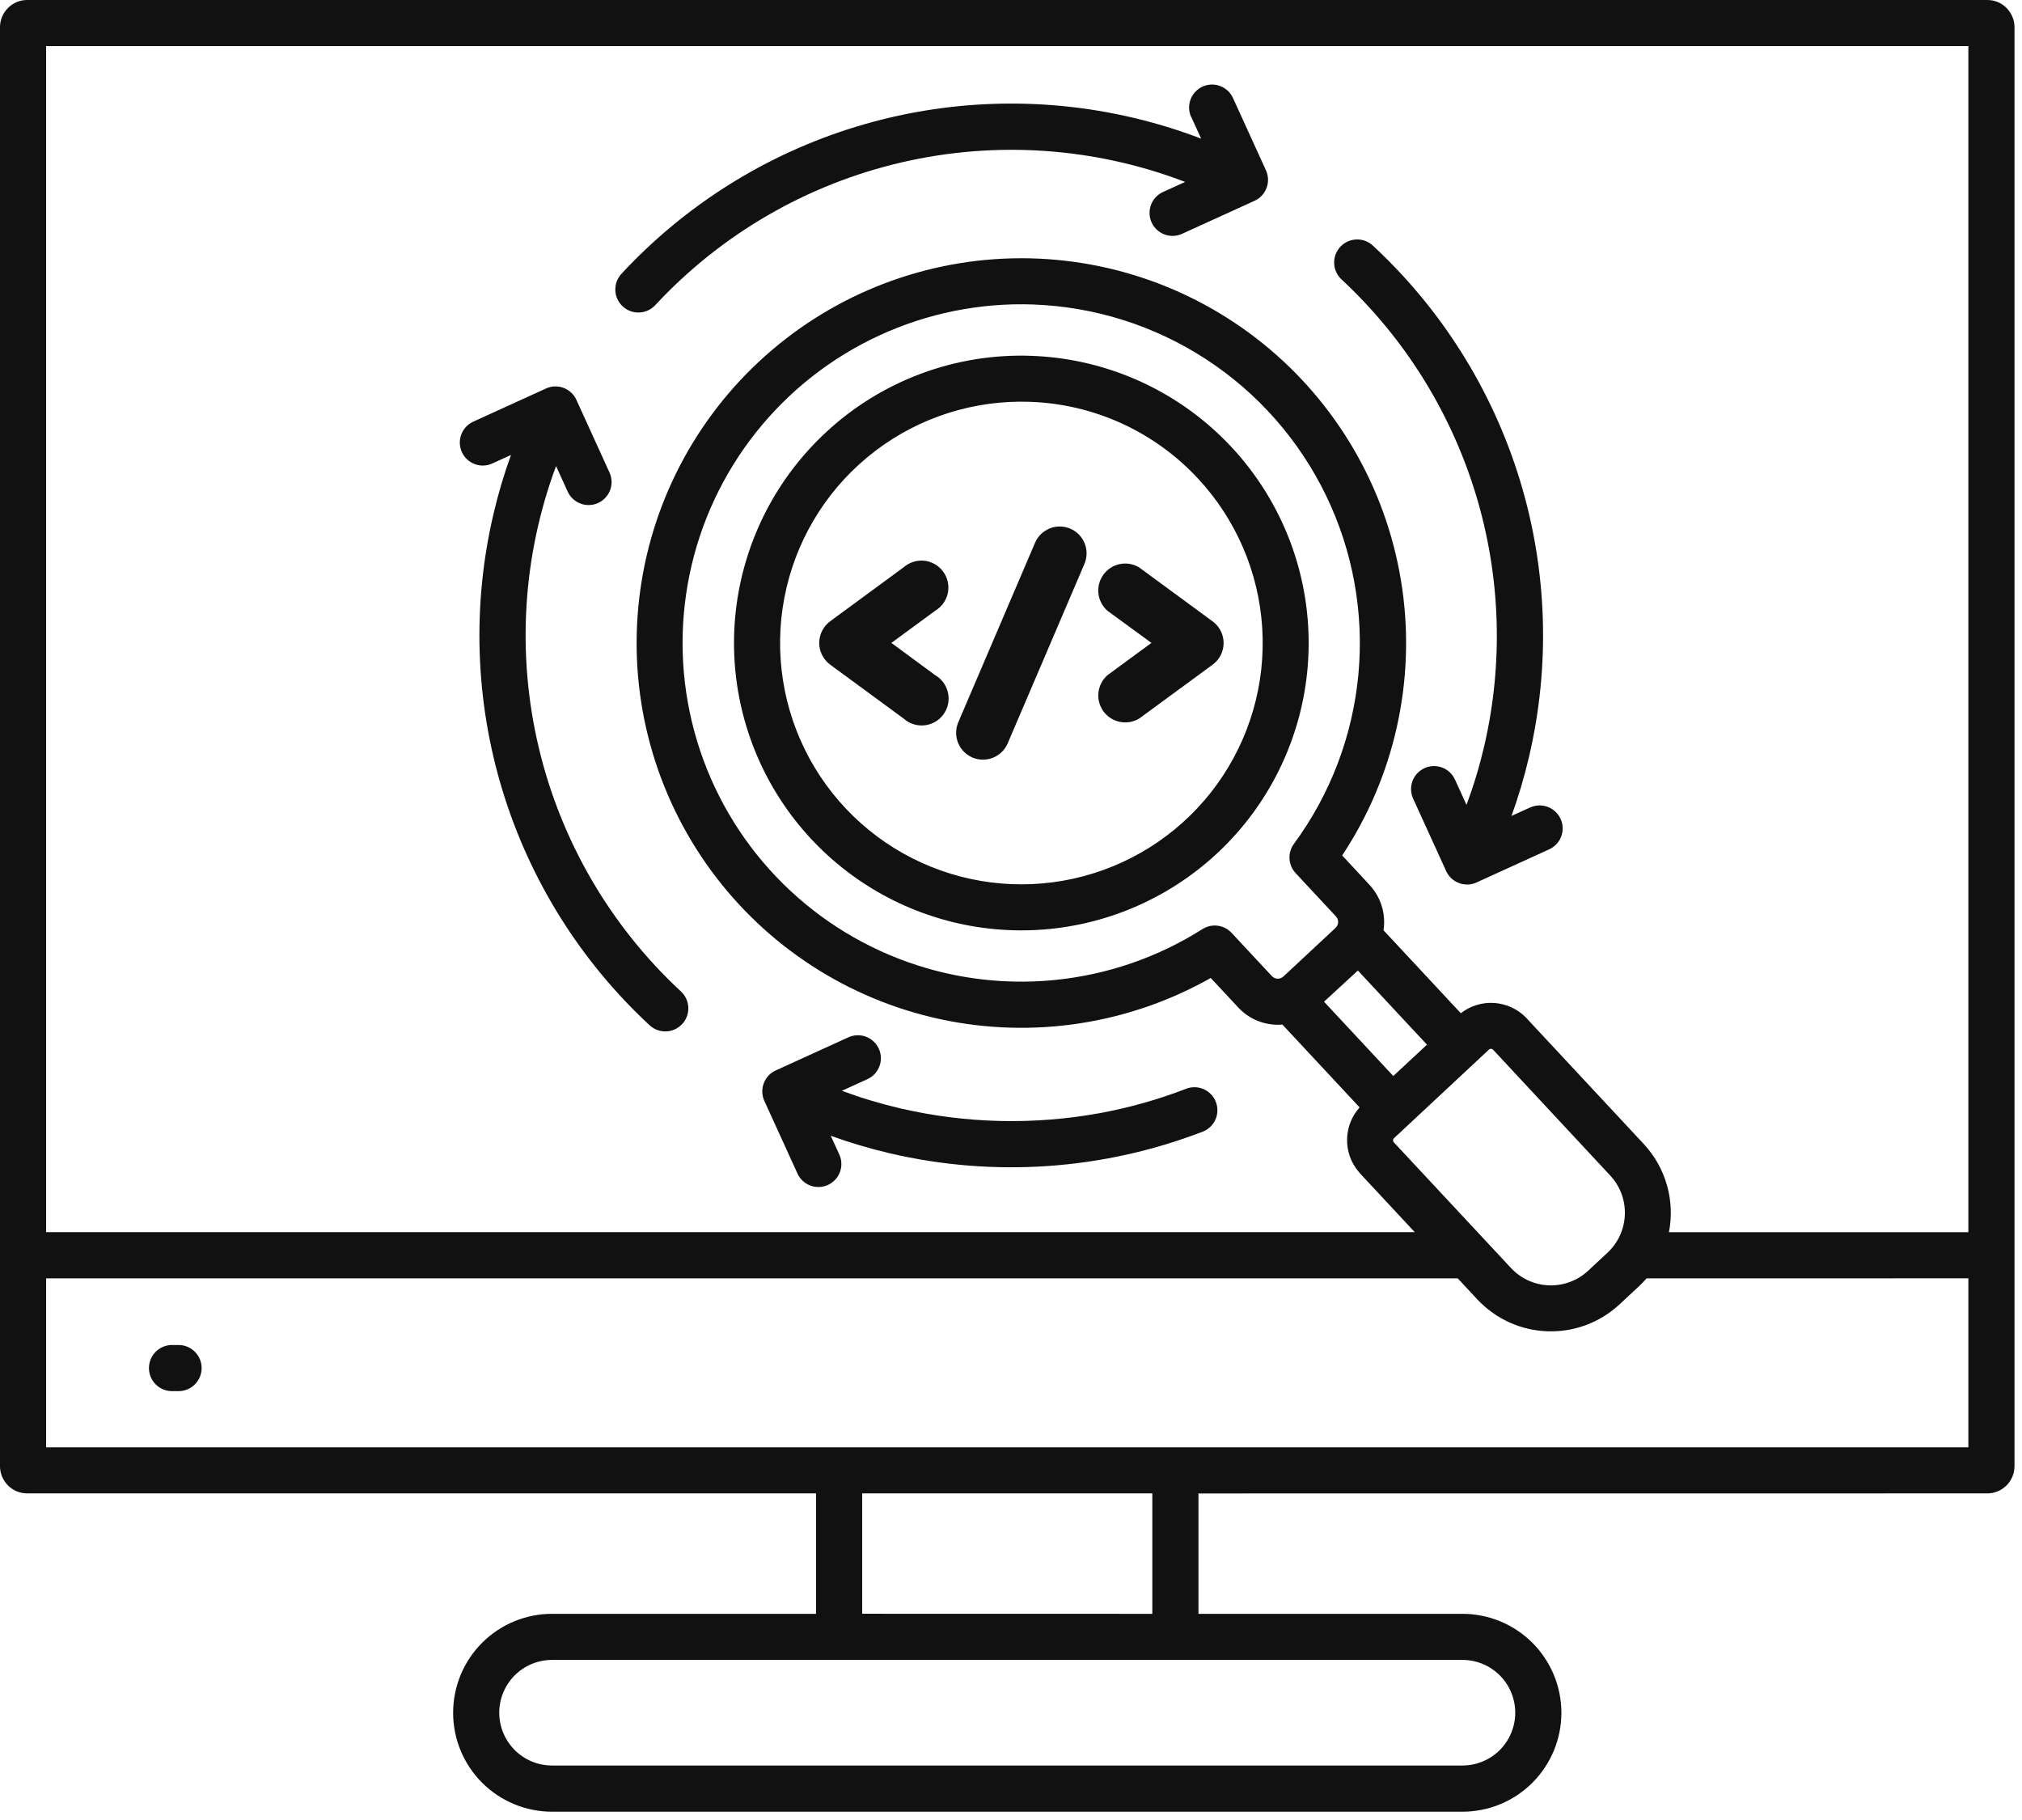 <svg width="90" height="81" viewBox="0 0 90 81" fill="none" xmlns="http://www.w3.org/2000/svg">
<path fill-rule="evenodd" clip-rule="evenodd" d="M65.094 73.875H24.572C23.949 73.875 23.351 74.123 22.91 74.563C22.47 75.004 22.222 75.602 22.222 76.225C22.222 76.848 22.47 77.446 22.91 77.887C23.351 78.327 23.949 78.575 24.572 78.575H65.094C65.717 78.575 66.315 78.327 66.756 77.887C67.196 77.446 67.444 76.848 67.444 76.225C67.444 75.602 67.196 75.004 66.756 74.563C66.315 74.123 65.717 73.875 65.094 73.875ZM7.689 61.913C7.551 61.917 7.415 61.894 7.286 61.844C7.158 61.795 7.041 61.72 6.942 61.624C6.843 61.528 6.765 61.414 6.711 61.287C6.658 61.16 6.63 61.024 6.63 60.886C6.63 60.749 6.658 60.613 6.711 60.486C6.765 60.359 6.843 60.245 6.942 60.149C7.041 60.053 7.158 59.978 7.286 59.929C7.415 59.879 7.551 59.856 7.689 59.86H7.98C8.247 59.868 8.5 59.98 8.685 60.172C8.871 60.363 8.975 60.62 8.975 60.886C8.975 61.153 8.871 61.41 8.685 61.601C8.5 61.793 8.247 61.905 7.98 61.913H7.689ZM53.344 66.467V71.824H65.094C66.262 71.824 67.382 72.288 68.208 73.114C69.034 73.94 69.498 75.06 69.498 76.228C69.498 77.395 69.034 78.515 68.208 79.341C67.382 80.167 66.262 80.631 65.094 80.631H24.572C23.404 80.631 22.284 80.167 21.458 79.341C20.632 78.515 20.169 77.395 20.169 76.228C20.169 75.06 20.632 73.94 21.458 73.114C22.284 72.288 23.404 71.824 24.572 71.824H36.322V66.464H1.209C1.05 66.464 0.893 66.433 0.746 66.372C0.599 66.311 0.466 66.222 0.354 66.109C0.311 66.066 0.272 66.019 0.237 65.969C0.083 65.763 -0 65.512 4.23851e-07 65.254V1.207C0.001 0.887 0.129 0.58 0.356 0.354C0.468 0.241 0.601 0.152 0.748 0.091C0.895 0.031 1.052 -0.001 1.211 6.48462e-06H88.457C88.616 -0.001 88.773 0.031 88.92 0.091C89.067 0.152 89.2 0.241 89.312 0.354C89.358 0.4 89.399 0.45 89.435 0.503C89.585 0.708 89.666 0.955 89.666 1.209V65.254C89.666 65.575 89.539 65.882 89.312 66.109C89.085 66.336 88.778 66.464 88.457 66.464L53.344 66.467ZM51.29 71.824V66.464H38.376V71.821L51.29 71.824ZM45.843 17.883C43.359 17.795 40.922 18.571 38.947 20.078C36.971 21.586 35.579 23.732 35.009 26.151C34.438 28.569 34.724 31.111 35.817 33.343C36.91 35.575 38.744 37.358 41.005 38.389C43.266 39.421 45.814 39.636 48.216 38.999C50.618 38.362 52.725 36.912 54.178 34.896C55.63 32.879 56.339 30.422 56.182 27.941C56.026 25.461 55.014 23.112 53.32 21.294C52.36 20.261 51.205 19.427 49.922 18.842C48.639 18.257 47.253 17.931 45.843 17.883ZM36.743 19.26C34.578 21.277 33.179 23.982 32.785 26.915C32.391 29.847 33.026 32.825 34.581 35.342C36.137 37.859 38.517 39.759 41.317 40.717C44.116 41.676 47.161 41.634 49.933 40.599C52.705 39.564 55.033 37.6 56.519 35.041C58.005 32.483 58.558 29.488 58.084 26.567C57.609 23.647 56.137 20.981 53.917 19.024C51.697 17.068 48.868 15.941 45.911 15.837C44.233 15.775 42.559 16.046 40.985 16.634C39.412 17.221 37.97 18.113 36.743 19.26ZM45.991 13.551C43.632 13.467 41.286 13.939 39.142 14.928C36.998 15.916 35.117 17.395 33.649 19.244C32.181 21.093 31.168 23.261 30.692 25.573C30.215 27.886 30.289 30.277 30.906 32.556C31.523 34.835 32.667 36.937 34.245 38.692C35.823 40.448 37.792 41.809 39.992 42.664C42.192 43.52 44.563 43.847 46.912 43.619C49.262 43.391 51.525 42.614 53.52 41.351C53.722 41.223 53.963 41.169 54.2 41.2C54.438 41.23 54.657 41.343 54.82 41.519L56.613 43.443C56.679 43.513 56.769 43.554 56.865 43.557C56.961 43.56 57.054 43.525 57.124 43.46L59.399 41.34L59.42 41.318L59.447 41.293C59.482 41.261 59.51 41.222 59.529 41.179C59.549 41.136 59.559 41.089 59.561 41.042C59.562 40.994 59.554 40.947 59.537 40.903C59.52 40.858 59.494 40.818 59.461 40.783L57.668 38.858C57.505 38.683 57.409 38.457 57.396 38.218C57.383 37.979 57.453 37.744 57.596 37.552C59.221 35.343 60.212 32.732 60.464 30.001C60.715 27.271 60.217 24.523 59.023 22.054C57.828 19.586 55.984 17.489 53.687 15.991C51.39 14.493 48.728 13.65 45.987 13.552L45.991 13.551ZM66.274 46.713L62.093 50.613L62.072 50.634L62.045 50.659C62.02 50.682 62.006 50.714 62.005 50.748C62.005 50.782 62.017 50.815 62.04 50.84L67.261 56.44C67.7 56.908 68.307 57.183 68.948 57.205C69.589 57.227 70.213 56.995 70.684 56.559L71.557 55.746C72.025 55.307 72.3 54.701 72.323 54.059C72.346 53.418 72.113 52.794 71.677 52.323L66.5 46.763L66.478 46.742L66.453 46.715C66.442 46.703 66.428 46.693 66.412 46.686C66.397 46.679 66.381 46.676 66.364 46.675C66.347 46.675 66.331 46.678 66.315 46.684C66.299 46.69 66.285 46.699 66.273 46.71L66.274 46.713ZM73.29 56.894C73.184 57.017 73.071 57.134 72.952 57.245L72.079 58.058C71.21 58.864 70.057 59.292 68.873 59.25C67.689 59.208 66.57 58.699 65.76 57.834L64.884 56.894H2.053V64.413H87.613V56.893L73.29 56.894ZM65.021 45.094C65.445 44.763 65.977 44.601 66.513 44.638C67.05 44.675 67.554 44.908 67.929 45.294C67.954 45.319 67.977 45.345 67.999 45.371L73.175 50.926C73.655 51.446 74.005 52.071 74.198 52.751C74.391 53.431 74.421 54.147 74.285 54.841H87.613V2.051H2.053V54.837H62.971L60.564 52.254C60.533 52.222 60.505 52.189 60.478 52.154C60.125 51.741 59.94 51.21 59.96 50.667C59.977 50.155 60.174 49.666 60.517 49.286L57.081 45.599C56.987 45.607 56.892 45.609 56.797 45.605C56.481 45.595 56.169 45.522 55.881 45.391C55.593 45.26 55.334 45.074 55.118 44.842L53.891 43.525C50.241 45.589 45.961 46.242 41.861 45.361C37.762 44.48 34.128 42.125 31.649 38.743C29.17 35.361 28.018 31.187 28.412 27.012C28.805 22.837 30.716 18.952 33.783 16.093C36.85 13.233 40.86 11.599 45.052 11.498C49.244 11.398 53.327 12.839 56.527 15.549C59.727 18.259 61.822 22.048 62.414 26.199C63.007 30.35 62.056 34.575 59.741 38.071L60.941 39.364C60.97 39.394 60.998 39.425 61.024 39.457C61.422 39.917 61.63 40.511 61.607 41.119C61.604 41.214 61.595 41.308 61.581 41.402L65.017 45.089L65.021 45.094ZM62.009 47.894L63.516 46.494L60.44 43.194L58.933 44.581L62.009 47.881V47.894ZM53.021 5.199L53.464 6.171C52.471 5.79 51.453 5.478 50.417 5.236C46.349 4.28 42.1 4.42 38.103 5.64C34.107 6.86 30.505 9.118 27.664 12.183C27.572 12.281 27.5 12.397 27.453 12.523C27.406 12.649 27.384 12.784 27.389 12.918C27.393 13.053 27.424 13.185 27.48 13.308C27.536 13.431 27.616 13.541 27.714 13.633C27.812 13.725 27.928 13.797 28.054 13.844C28.18 13.891 28.315 13.913 28.449 13.908C28.584 13.904 28.716 13.873 28.839 13.817C28.962 13.761 29.072 13.681 29.164 13.583C32.1 10.42 35.915 8.208 40.118 7.23C44.321 6.252 48.721 6.554 52.751 8.096L51.772 8.542C51.649 8.597 51.538 8.676 51.445 8.774C51.352 8.873 51.28 8.988 51.232 9.115C51.184 9.241 51.162 9.376 51.167 9.51C51.171 9.645 51.203 9.778 51.259 9.901C51.315 10.024 51.395 10.134 51.494 10.226C51.593 10.318 51.709 10.389 51.836 10.436C51.962 10.483 52.097 10.504 52.232 10.498C52.367 10.492 52.5 10.46 52.622 10.403L55.847 8.933C56.093 8.819 56.284 8.613 56.377 8.359C56.471 8.105 56.46 7.824 56.347 7.578L54.877 4.353C54.763 4.109 54.557 3.919 54.303 3.826C54.05 3.733 53.77 3.743 53.525 3.855C53.28 3.967 53.088 4.172 52.993 4.424C52.898 4.677 52.906 4.957 53.016 5.203L53.021 5.199ZM21.922 20.623L22.744 20.248C22.433 21.107 22.173 21.984 21.965 22.874C21.01 26.942 21.149 31.191 22.369 35.188C23.59 39.185 25.847 42.787 28.912 45.628C29.111 45.814 29.375 45.913 29.647 45.903C29.919 45.894 30.176 45.777 30.362 45.578C30.548 45.379 30.647 45.115 30.637 44.843C30.628 44.571 30.511 44.314 30.312 44.128C27.175 41.218 24.972 37.442 23.982 33.279C22.992 29.116 23.259 24.753 24.75 20.742L25.265 21.872C25.32 21.995 25.399 22.107 25.497 22.199C25.596 22.292 25.711 22.364 25.838 22.412C25.964 22.46 26.099 22.482 26.233 22.477C26.369 22.473 26.501 22.442 26.624 22.385C26.747 22.329 26.858 22.249 26.949 22.15C27.041 22.051 27.112 21.935 27.159 21.808C27.206 21.681 27.227 21.547 27.221 21.412C27.215 21.277 27.183 21.144 27.126 21.022L25.676 17.841C25.623 17.708 25.543 17.588 25.44 17.488C25.338 17.388 25.215 17.311 25.081 17.261C24.947 17.211 24.804 17.19 24.661 17.199C24.518 17.208 24.379 17.247 24.252 17.313L21.072 18.763C20.949 18.818 20.837 18.897 20.745 18.995C20.652 19.094 20.58 19.209 20.532 19.336C20.485 19.462 20.462 19.596 20.467 19.732C20.471 19.866 20.503 19.999 20.559 20.122C20.615 20.245 20.695 20.355 20.794 20.447C20.893 20.539 21.009 20.61 21.136 20.657C21.262 20.704 21.397 20.725 21.532 20.719C21.667 20.713 21.8 20.681 21.922 20.624V20.623ZM37.352 51.37L36.977 50.548C37.837 50.859 38.714 51.119 39.604 51.327C44.238 52.411 49.092 52.076 53.533 50.365C53.786 50.267 53.99 50.073 54.1 49.825C54.21 49.576 54.216 49.295 54.118 49.041C54.021 48.788 53.826 48.584 53.578 48.475C53.33 48.365 53.048 48.358 52.795 48.456C51.561 48.933 50.285 49.294 48.984 49.535C46.031 50.077 42.998 50.007 40.073 49.329C39.191 49.123 38.322 48.862 37.473 48.546L38.603 48.031C38.726 47.976 38.837 47.897 38.93 47.799C39.023 47.7 39.095 47.585 39.143 47.458C39.191 47.332 39.213 47.197 39.208 47.062C39.204 46.928 39.172 46.795 39.116 46.672C39.06 46.549 38.98 46.438 38.881 46.347C38.782 46.255 38.666 46.184 38.539 46.137C38.413 46.09 38.278 46.069 38.143 46.075C38.008 46.081 37.875 46.113 37.753 46.17L34.573 47.62C34.337 47.714 34.145 47.892 34.035 48.12C33.964 48.264 33.928 48.422 33.929 48.583C33.931 48.743 33.97 48.901 34.043 49.043L35.493 52.223C35.548 52.346 35.627 52.458 35.725 52.55C35.824 52.643 35.939 52.715 36.066 52.763C36.192 52.811 36.327 52.833 36.462 52.828C36.596 52.824 36.729 52.792 36.852 52.736C36.975 52.68 37.086 52.6 37.177 52.501C37.269 52.402 37.34 52.286 37.387 52.159C37.434 52.032 37.455 51.898 37.449 51.763C37.444 51.628 37.411 51.495 37.354 51.373L37.352 51.37ZM68.099 35.94L67.277 36.313C67.588 35.453 67.848 34.576 68.056 33.686C69.012 29.618 68.872 25.369 67.652 21.372C66.431 17.376 64.174 13.774 61.109 10.933C60.91 10.747 60.646 10.648 60.374 10.658C60.102 10.667 59.845 10.784 59.659 10.983C59.473 11.182 59.374 11.446 59.384 11.718C59.393 11.99 59.51 12.247 59.709 12.433C62.505 15.032 64.564 18.323 65.68 21.974C66.795 25.625 66.926 29.505 66.059 33.223C65.853 34.105 65.591 34.974 65.275 35.823L64.76 34.692C64.647 34.445 64.441 34.253 64.187 34.159C63.932 34.064 63.651 34.074 63.404 34.187C63.157 34.3 62.965 34.506 62.871 34.76C62.776 35.015 62.786 35.296 62.899 35.543L64.349 38.723C64.402 38.855 64.482 38.975 64.584 39.075C64.686 39.175 64.808 39.252 64.942 39.302C65.075 39.352 65.218 39.373 65.361 39.365C65.503 39.357 65.642 39.318 65.769 39.253L68.949 37.803C69.072 37.748 69.183 37.669 69.276 37.571C69.369 37.472 69.441 37.357 69.489 37.23C69.537 37.104 69.559 36.969 69.554 36.834C69.55 36.7 69.519 36.567 69.462 36.444C69.406 36.321 69.326 36.211 69.227 36.119C69.128 36.027 69.012 35.956 68.885 35.909C68.758 35.862 68.624 35.841 68.489 35.847C68.354 35.852 68.221 35.885 68.099 35.942V35.94ZM41.633 30.054L39.676 28.613L41.633 27.177C41.776 27.091 41.899 26.976 41.995 26.84C42.091 26.703 42.157 26.549 42.19 26.385C42.223 26.222 42.221 26.053 42.185 25.891C42.149 25.728 42.08 25.575 41.981 25.44C41.883 25.306 41.757 25.193 41.613 25.11C41.468 25.027 41.308 24.974 41.143 24.956C40.977 24.939 40.809 24.955 40.651 25.006C40.492 25.056 40.345 25.139 40.22 25.249L36.97 27.636C36.815 27.746 36.689 27.89 36.601 28.058C36.513 28.226 36.466 28.413 36.464 28.602C36.462 28.792 36.505 28.979 36.589 29.149C36.673 29.319 36.797 29.466 36.949 29.579L40.22 31.979C40.345 32.091 40.491 32.176 40.651 32.228C40.81 32.28 40.979 32.298 41.146 32.281C41.312 32.264 41.474 32.212 41.62 32.129C41.765 32.046 41.892 31.933 41.991 31.798C42.09 31.663 42.16 31.508 42.196 31.344C42.231 31.18 42.233 31.011 42.199 30.846C42.165 30.682 42.097 30.527 42 30.39C41.903 30.254 41.778 30.139 41.633 30.054ZM50.703 31.982L53.974 29.582C54.101 29.489 54.208 29.373 54.289 29.239C54.371 29.105 54.425 28.956 54.449 28.801C54.473 28.646 54.467 28.488 54.429 28.336C54.392 28.183 54.326 28.04 54.233 27.913C54.156 27.808 54.062 27.715 53.955 27.64L50.704 25.253C50.447 25.098 50.142 25.045 49.848 25.104C49.555 25.163 49.294 25.329 49.116 25.571C48.939 25.813 48.859 26.112 48.891 26.41C48.924 26.708 49.066 26.983 49.291 27.181L51.251 28.613L49.292 30.051C49.067 30.249 48.925 30.524 48.892 30.822C48.86 31.12 48.94 31.419 49.117 31.661C49.294 31.902 49.556 32.069 49.849 32.128C50.143 32.187 50.448 32.134 50.705 31.979L50.703 31.982ZM44.853 33.082L48.269 25.095C48.393 24.803 48.396 24.474 48.278 24.18C48.159 23.886 47.929 23.651 47.637 23.527C47.345 23.403 47.016 23.4 46.722 23.518C46.428 23.637 46.193 23.867 46.069 24.159L42.653 32.146C42.592 32.291 42.559 32.446 42.558 32.603C42.556 32.76 42.586 32.915 42.644 33.061C42.703 33.206 42.79 33.339 42.9 33.451C43.01 33.563 43.141 33.653 43.285 33.714C43.429 33.776 43.585 33.808 43.742 33.809C43.899 33.811 44.054 33.781 44.2 33.723C44.346 33.664 44.478 33.577 44.59 33.467C44.702 33.357 44.791 33.227 44.853 33.082Z" fill="#111111"/>
</svg>
